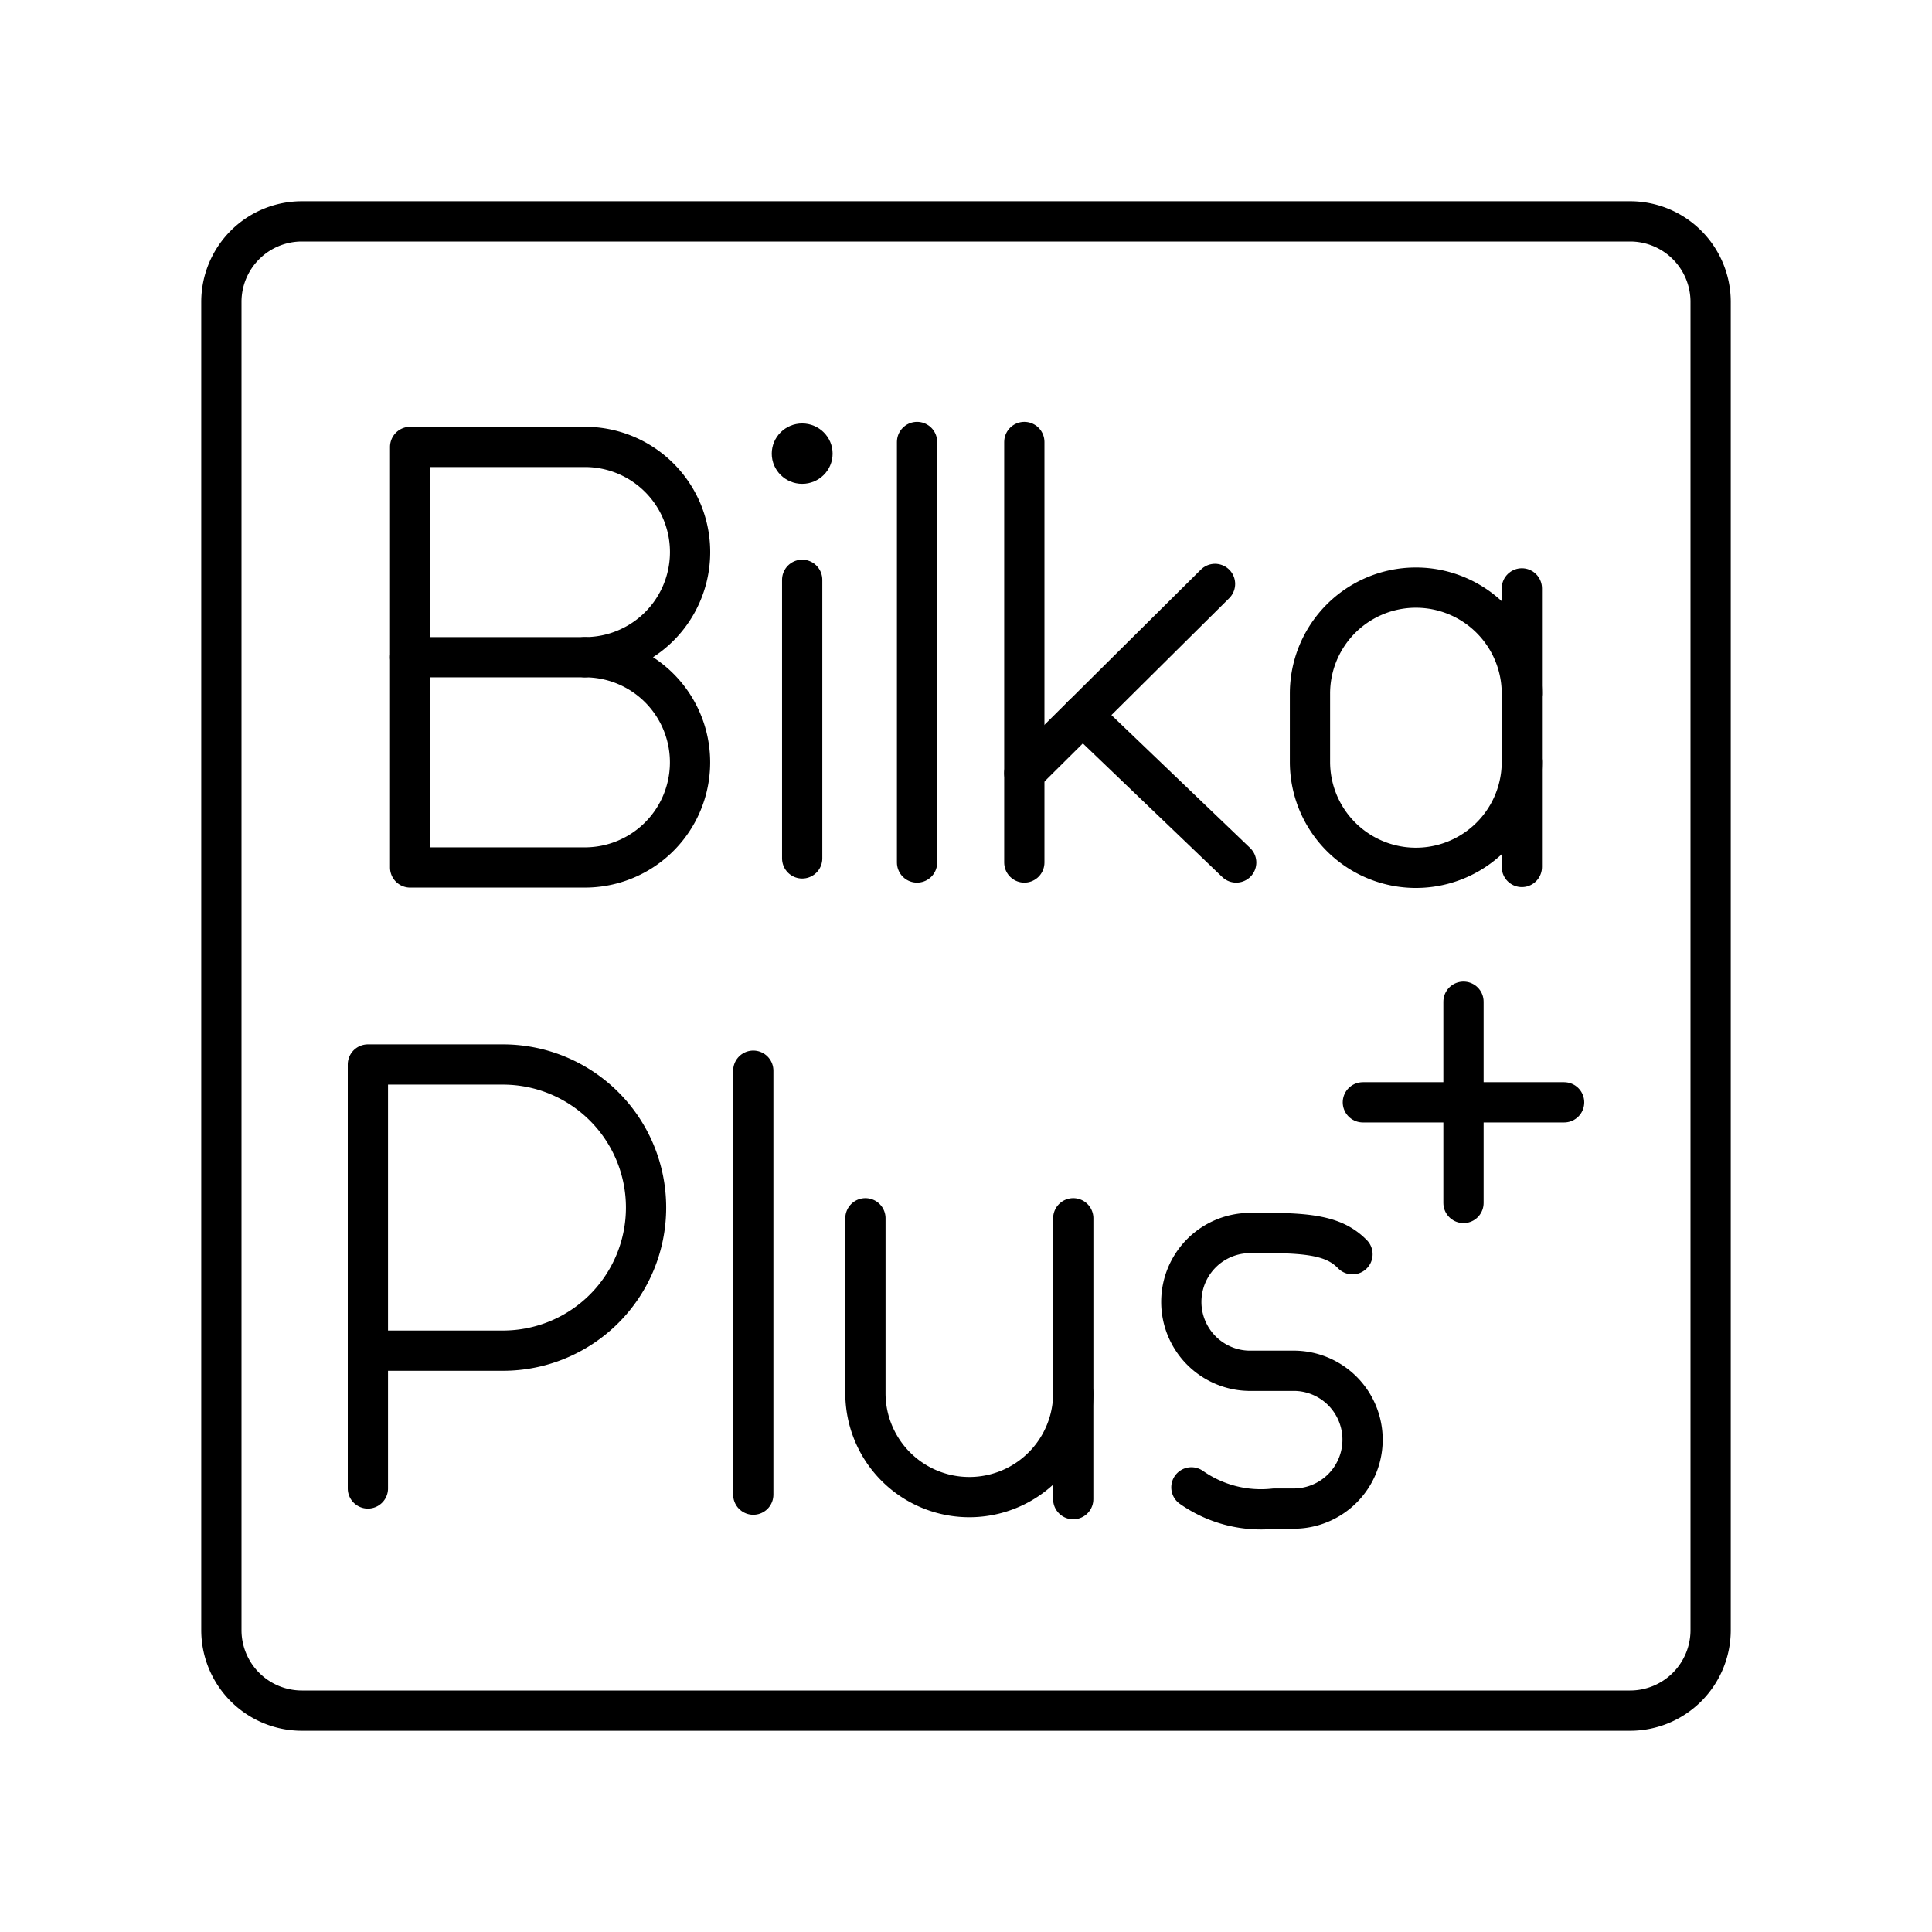 <?xml version="1.0" encoding="utf-8"?>
<svg width="800px" height="800px" viewBox="0 0 48 48" xmlns="http://www.w3.org/2000/svg"><defs><style>.a{fill:none;stroke:#000000;stroke-linecap:round;stroke-linejoin:round;}.b{fill:#000000;}</style></defs><path class="a" d="M14.532,16.328a2.612,2.612,0,1,1,0,5.224H10.19V11.104h4.343a2.612,2.612,0,1,1,0,5.224Z"/><line class="a" x1="14.532" y1="16.328" x2="10.191" y2="16.328"/><ellipse class="b" cx="19.93" cy="11.271" rx="0.756" ry="0.75"/><line class="a" x1="19.93" y1="14.405" x2="19.93" y2="21.327"/><line class="a" x1="22.784" y1="10.981" x2="22.784" y2="21.429"/><line class="a" x1="25.449" y1="10.981" x2="25.449" y2="21.429"/><line class="a" x1="25.449" y1="19.209" x2="30.187" y2="14.507"/><line class="a" x1="26.897" y1="17.772" x2="30.713" y2="21.429"/><path class="a" d="M37.81,18.929a2.632,2.632,0,0,1-5.264,0V17.231a2.632,2.632,0,0,1,5.264,0"/><line class="a" x1="37.81" y1="21.54" x2="37.81" y2="14.618"/><path class="a" d="M9.14,36.98V26.447h3.356a3.555,3.555,0,0,1,0,7.11H9.14"/><line class="a" x1="18.715" y1="26.601" x2="18.715" y2="37.134"/><path class="a" d="M21.501,30.268v4.345a2.582,2.582,0,1,0,5.164,0V30.268"/><line class="a" x1="26.664" y1="34.613" x2="26.664" y2="37.246"/><path class="a" d="M29.6,36.953a3.008,3.008,0,0,0,2.066.527h.516a1.712,1.712,0,0,0,0-3.423H31.02a1.712,1.712,0,0,1,0-3.423h.516c1.162,0,1.678.132,2.066.527"/><line class="a" x1="33.86" y1="27.387" x2="38.86" y2="27.387"/><line class="a" x1="36.36" y1="24.887" x2="36.36" y2="29.887"/><path class="a" d="M40.5,5.5H7.5a2,2,0,0,0-2,2v33a2,2,0,0,0,2,2h33a2,2,0,0,0,2-2V7.5A2,2,0,0,0,40.5,5.5Z"/></svg>